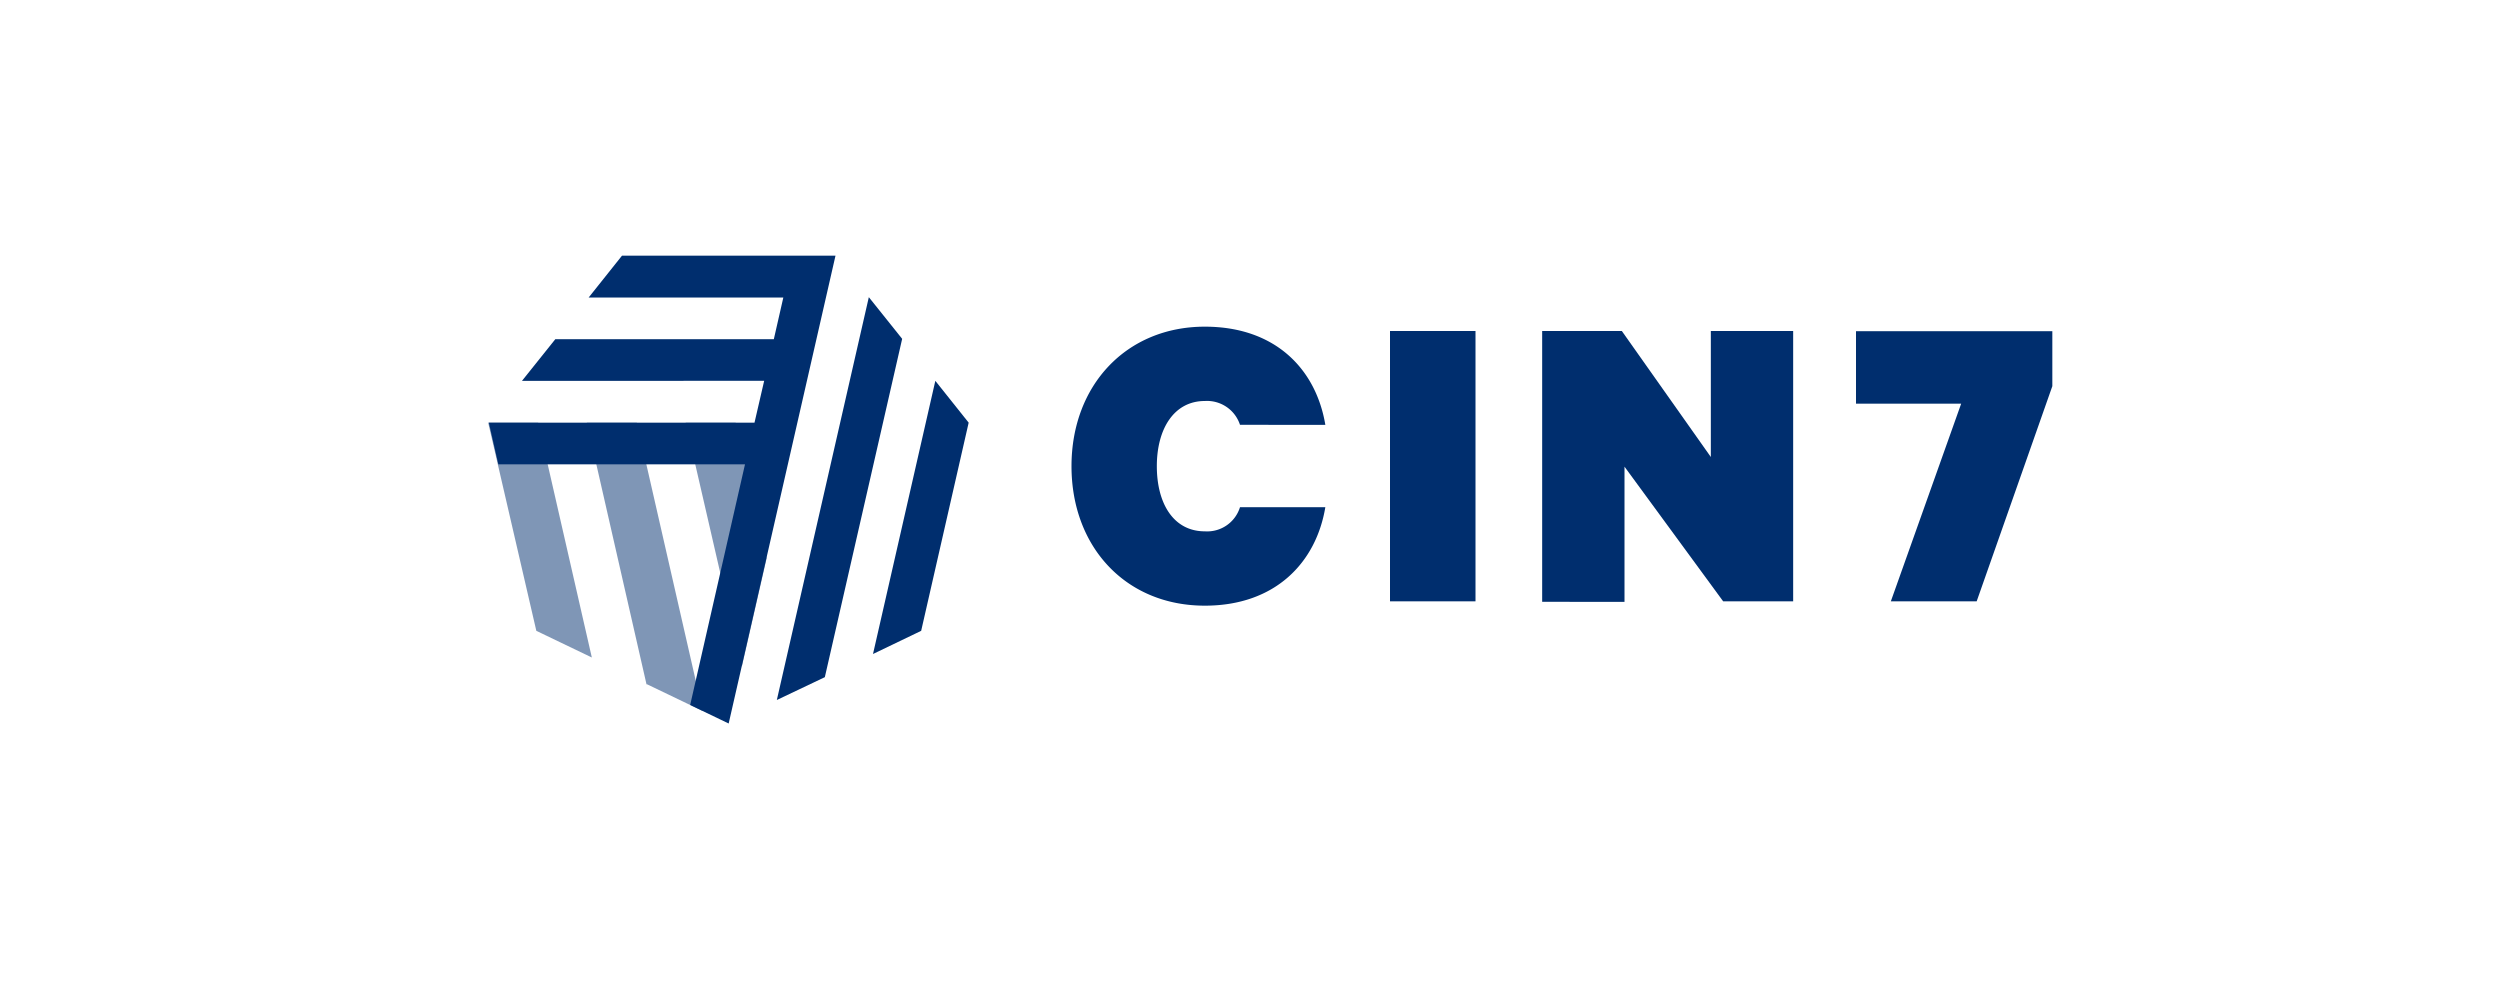 <svg xmlns="http://www.w3.org/2000/svg" id="Cin7" viewBox="0 0 150 60"><defs><style>.cls-1,.cls-2{fill:#002e6e;}.cls-2{isolation:isolate;opacity:0.5;}</style></defs><g id="cin7-white"><path id="Fill-1" class="cls-1" d="M72.29,19.6c4.27,0,6.68,2.59,7.23,5.89H74.4a2.08,2.08,0,0,0-2.11-1.43c-1.85,0-2.88,1.67-2.88,3.91s1,3.91,2.88,3.91a2.06,2.06,0,0,0,2.11-1.45h5.12c-.55,3.32-3,5.91-7.23,5.91-4.73,0-8-3.51-8-8.37s3.3-8.37,8-8.37Z"></path><path id="Fill-3" class="cls-1" d="M83.4,36.08h5.13V19.86H83.4Z"></path><path id="Fill-5" class="cls-1" d="M107.59,36.08h-4.2L97.47,28v8.11H92.53V19.86h4.78l5.34,7.56V19.86h4.94V36.08Z"></path><path id="Fill-6" class="cls-1" d="M118.6,36.08h-5.15l4.22-11.86h-6.31V19.87h11.78v3.3L118.6,36.08Z"></path><path id="Fill-7" class="cls-2" d="M38.83,41.06l2.58,1.24.75.36-3.95-17.3h-3l3.58,15.7Z"></path><path id="Fill-8" class="cls-2" d="M32.18,37.85l3.33,1.6L32.29,25.36h-3Z"></path><path id="Fill-12" class="cls-2" d="M46,33.49l-1.86-8.13h-3L44.51,40Z"></path><path id="Fill-9" class="cls-1" d="M49.49,40.63,46.61,42l5.52-24.17,2,2.5Z"></path><path id="Fill-10" class="cls-1" d="M55.27,37.85l-2.89,1.39,3.74-16.39,2,2.51L55.27,37.85Z"></path><path id="Fill-11" class="cls-1" d="M37.32,15.34l-2,2.51H47l-.57,2.5H33.32l-2,2.5H45.85l-.58,2.51H29.33l.57,2.5H44.7L41.41,42.3l2.31,1.11,6.41-28.07Z"></path></g></svg>